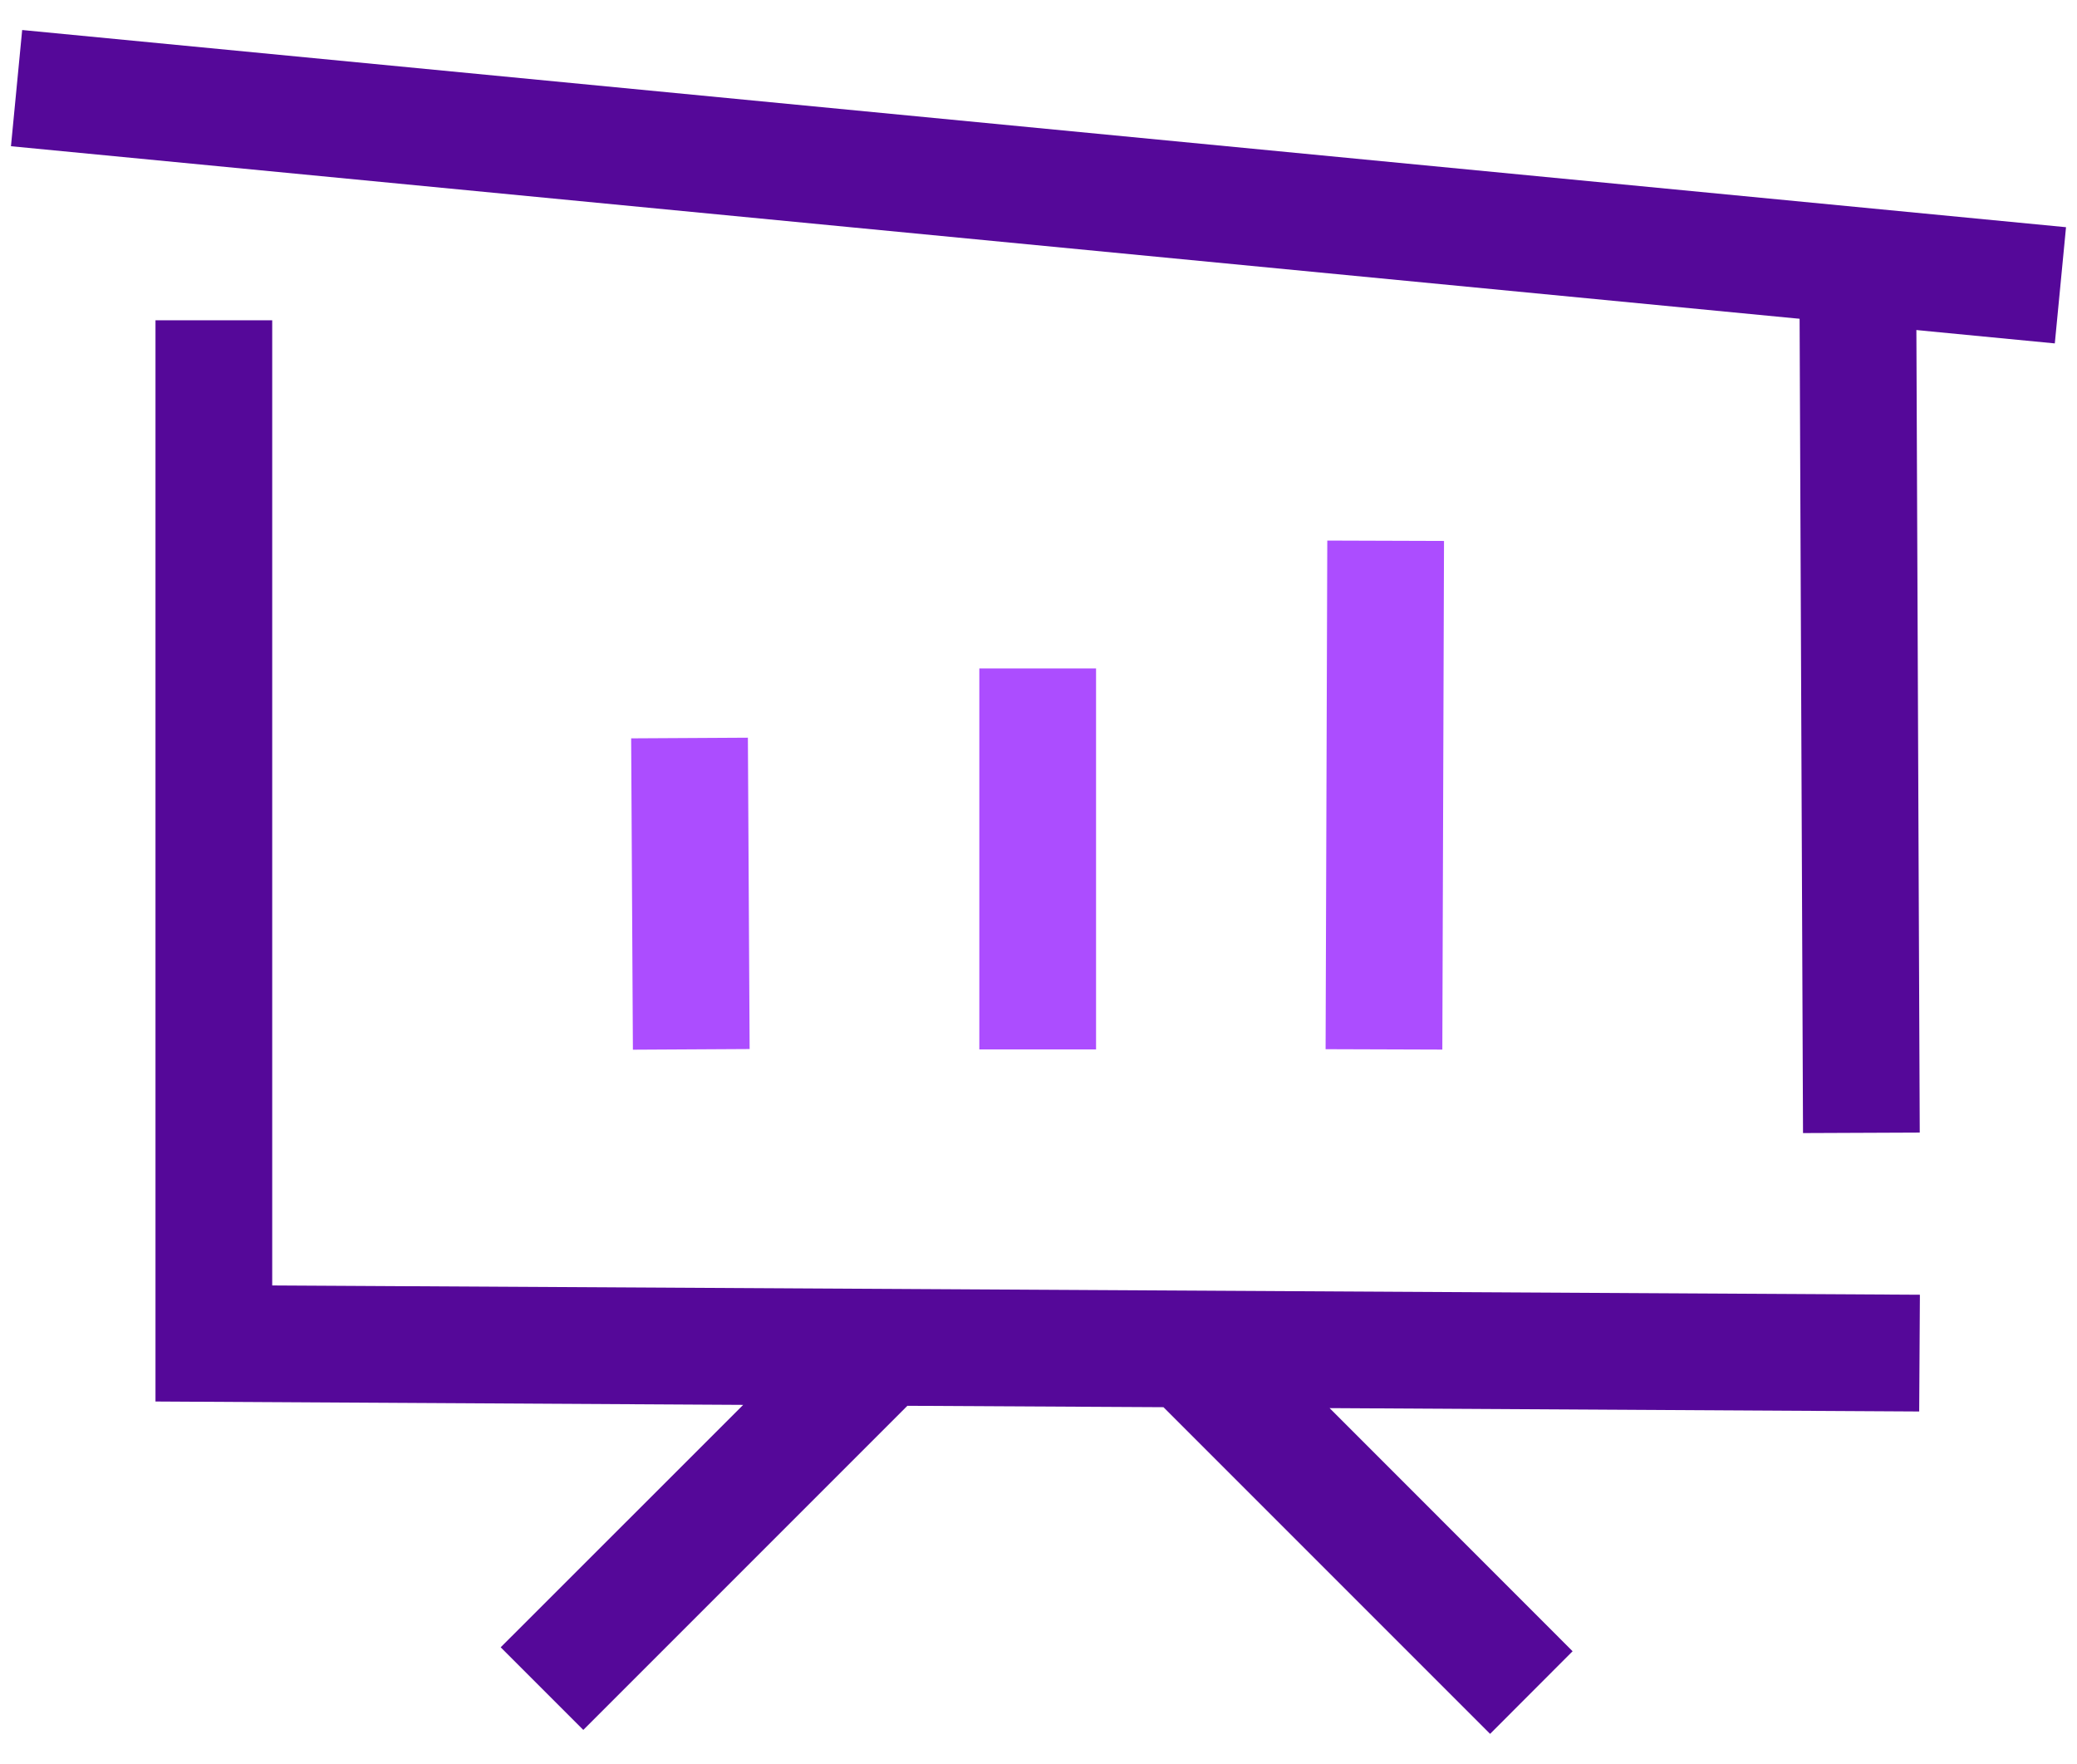 <svg xmlns="http://www.w3.org/2000/svg" viewBox="0 0 179 152"><defs><style>.cls-1{fill:#550899;}.cls-2{fill:#ac4dff;}</style></defs><g id="Roxos"><g id="apresentacao"><rect class="cls-1" x="84.47" y="-72.38" width="10.06" height="176.96" transform="translate(64.88 103.63) rotate(-84.49)"/><rect class="cls-2" x="54.47" y="63.6" width="10.06" height="26.83" transform="translate(-0.43 0.33) rotate(-0.32)"/><rect class="cls-2" x="84.4" y="57.6" width="10.06" height="32.83"/><rect class="cls-2" x="97.44" y="63.48" width="43.83" height="10.06" transform="translate(50.44 187.64) rotate(-89.81)"/><rect class="cls-1" x="155.25" y="27.26" width="10.06" height="70.34" transform="translate(-0.27 0.69) rotate(-0.24)"/><polygon class="cls-1" points="165.46 111.57 23.46 110.77 23.46 27.6 13.4 27.6 13.4 120.77 64.05 121.06 43.15 141.95 50.27 149.07 78.2 121.14 100.27 121.26 128.42 149.41 135.53 142.29 114.59 121.34 165.4 121.63 165.46 111.57"/></g></g></svg>